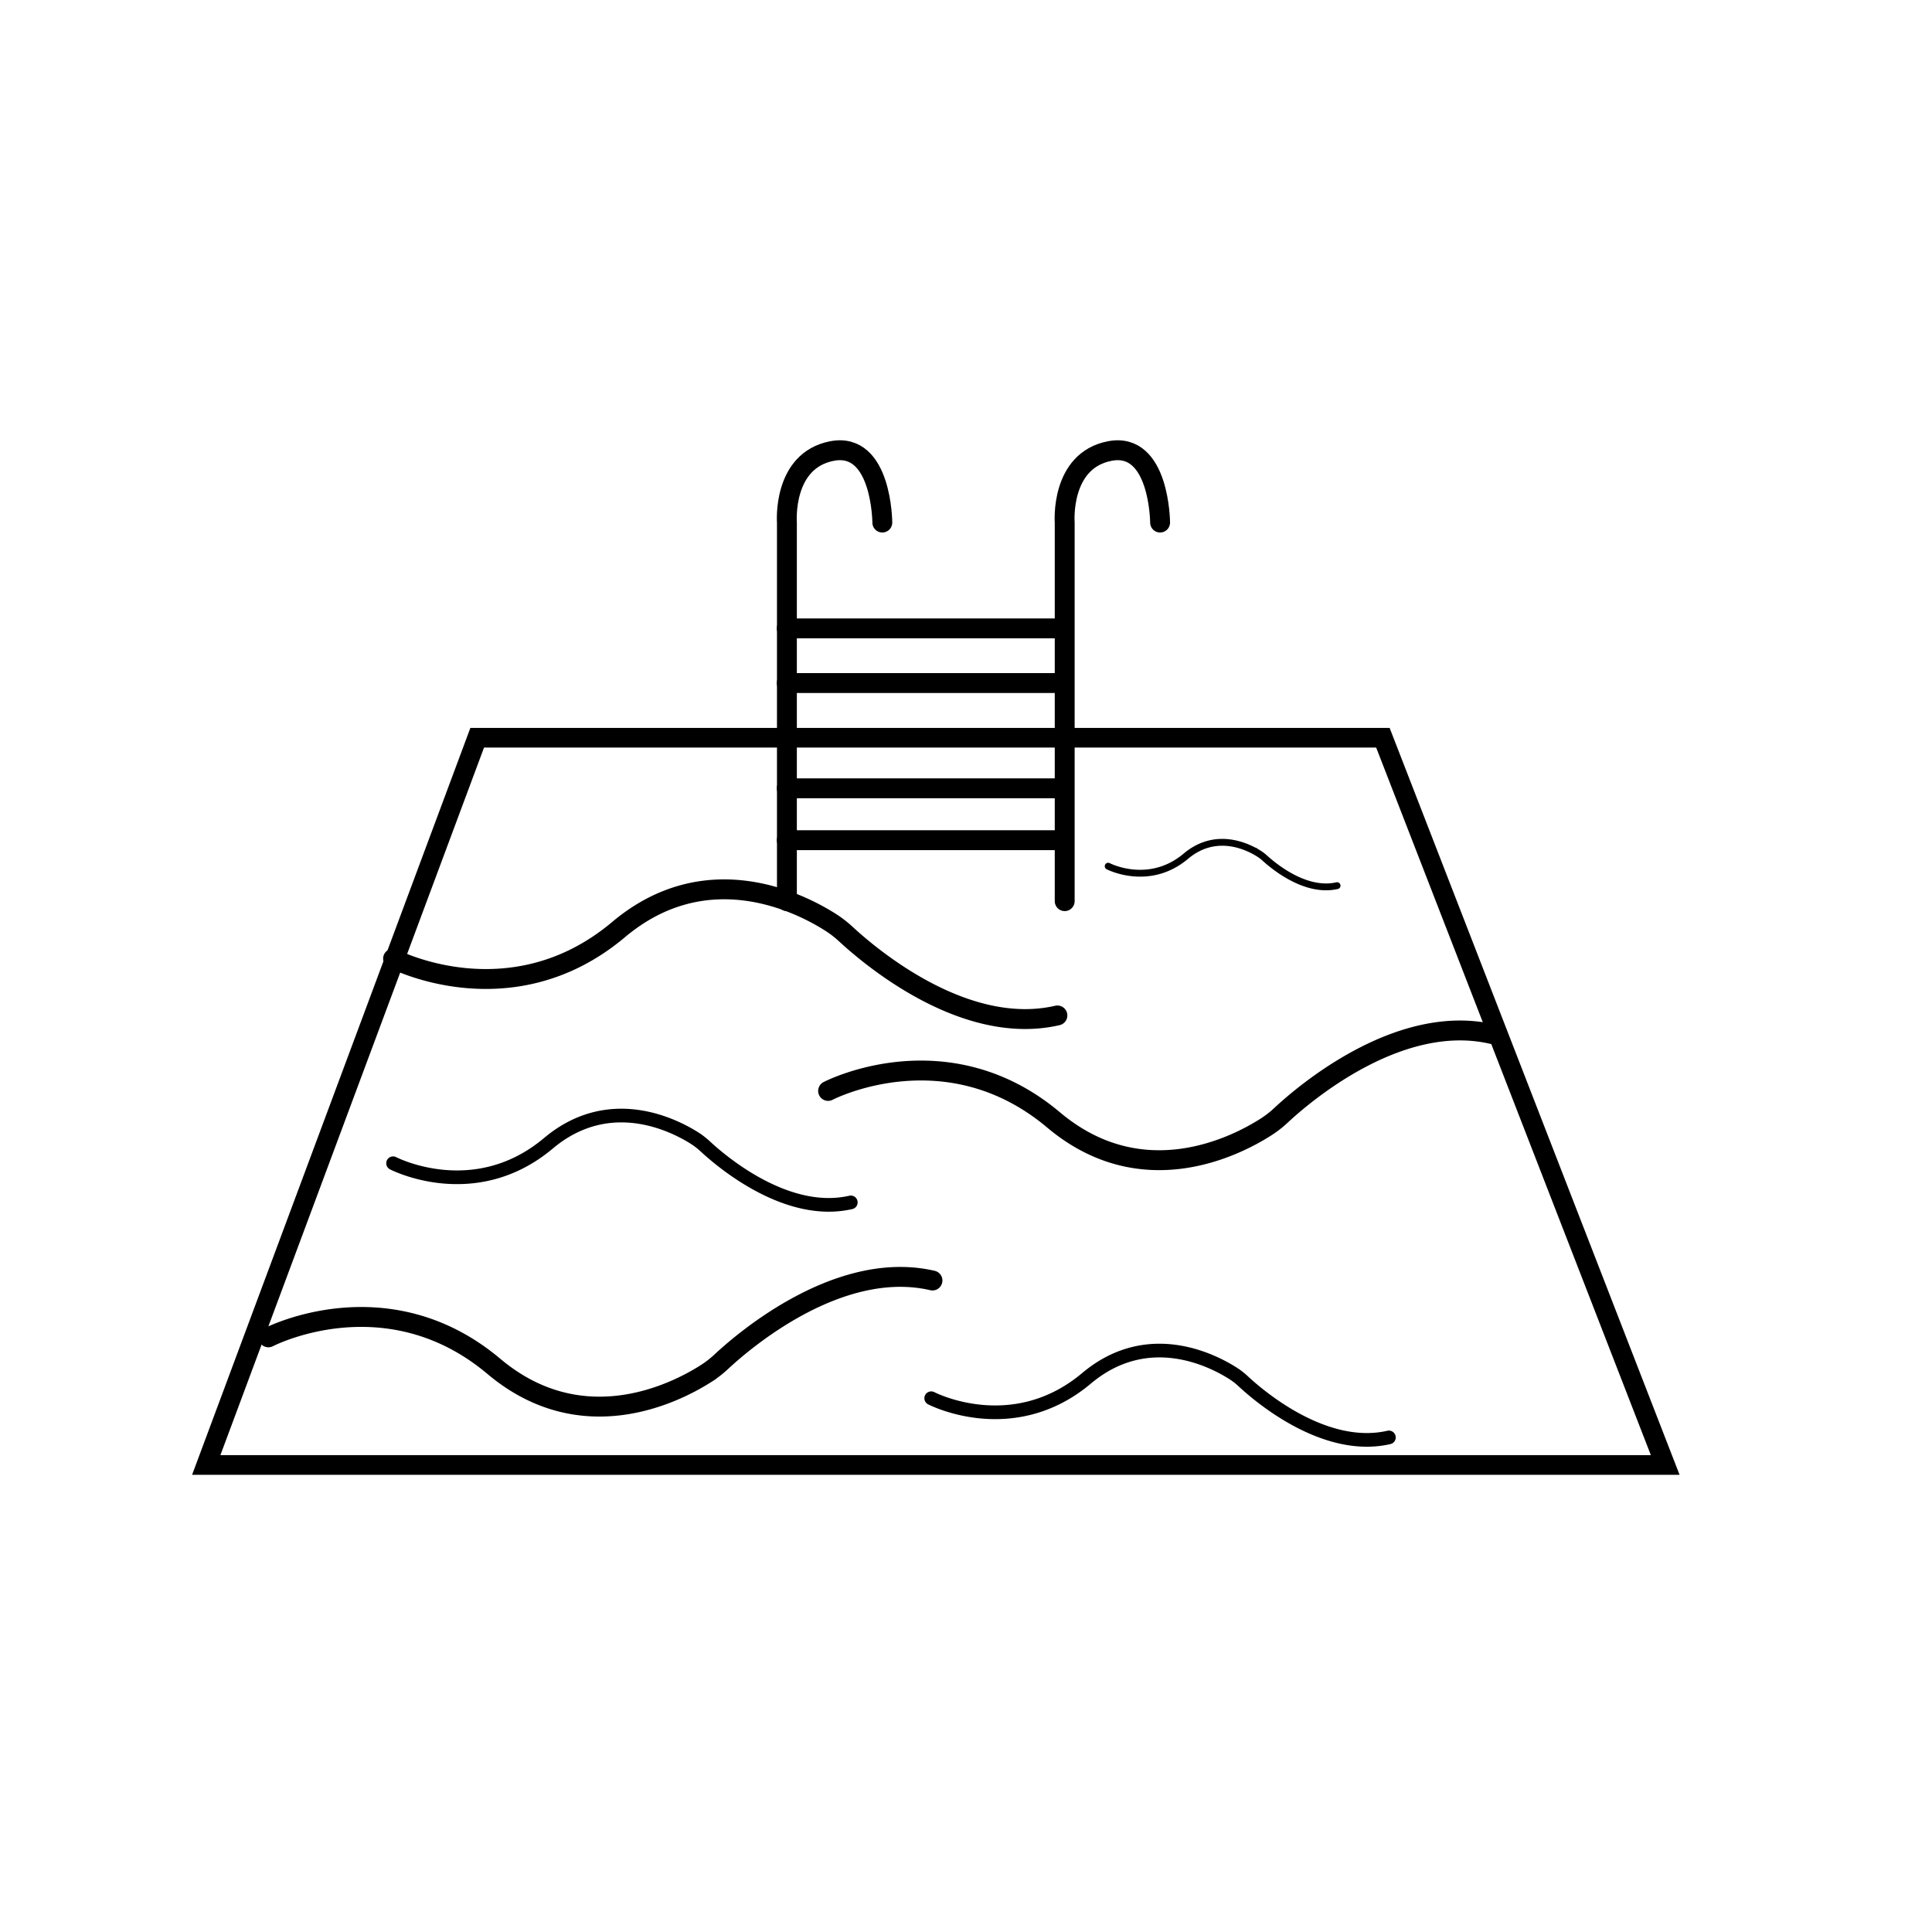 <svg xmlns="http://www.w3.org/2000/svg" viewBox="0 0 491.5 491.5"><defs><style>.cls-1,.cls-2,.cls-3,.cls-4{fill:none;stroke:#000;stroke-miterlimit:10;}.cls-1{stroke-width:5px;}.cls-2,.cls-3,.cls-4{stroke-linecap:round;}.cls-2{stroke-width:5.06px;}.cls-3{stroke-width:3.48px;}.cls-4{stroke-width:1.74px;}</style></defs><g id="Ebene_4" data-name="Ebene 4"><polygon class="cls-1" points="423.63 372.69 52.47 372.69 92.51 265.22 121.4 187.68 351.81 187.68 423.63 372.69"/><path class="cls-2" d="M100,243.87s30,15.64,57.37-7.39c22.5-18.92,46.27-6.74,54-1.8a27.33,27.33,0,0,1,3.86,3C221,243,245.19,263.84,269,258.33"/><path class="cls-3" d="M236.9,355.71s20.67,10.78,39.54-5.09c15.51-13,31.89-4.65,37.24-1.24a17.65,17.65,0,0,1,2.65,2.07c3.92,3.65,20.63,18,37,14.23"/><path class="cls-4" d="M281.92,220.36s10.33,5.39,19.77-2.55c7.76-6.52,15.95-2.32,18.62-.62a10.07,10.07,0,0,1,1.33,1c2,1.83,10.31,9,18.51,7.12"/><path class="cls-3" d="M100,295.93s20.67,10.77,39.54-5.1c15.51-13,31.9-4.64,37.24-1.24a19,19,0,0,1,2.66,2.07c3.92,3.65,20.62,18,37,14.23"/><path class="cls-2" d="M210.67,277.53s30-15.64,57.37,7.39c22.5,18.92,46.27,6.74,54,1.8a26.62,26.62,0,0,0,3.86-3c5.68-5.3,29.92-26.16,53.71-20.65"/><path class="cls-2" d="M68.28,340.22s30-15.64,57.37,7.39c22.5,18.92,46.27,6.74,54,1.8a27.33,27.33,0,0,0,3.86-3c5.68-5.3,29.92-26.16,53.71-20.65"/><path class="cls-2" d="M224.46,132.94s-.09-20.63-12.79-18.2-11.48,18.2-11.48,18.2v96.31"/><path class="cls-2" d="M295.13,132.94s-.1-20.63-12.79-18.2-11.48,18.2-11.48,18.2v96.31"/><line class="cls-2" x1="200.16" y1="200.54" x2="268.53" y2="200.54"/><line class="cls-2" x1="200.16" y1="213.74" x2="268.53" y2="213.74"/><line class="cls-2" x1="200.16" y1="173.77" x2="268.53" y2="173.77"/><line class="cls-2" x1="200.16" y1="159.86" x2="268.53" y2="159.86"/></g></svg>